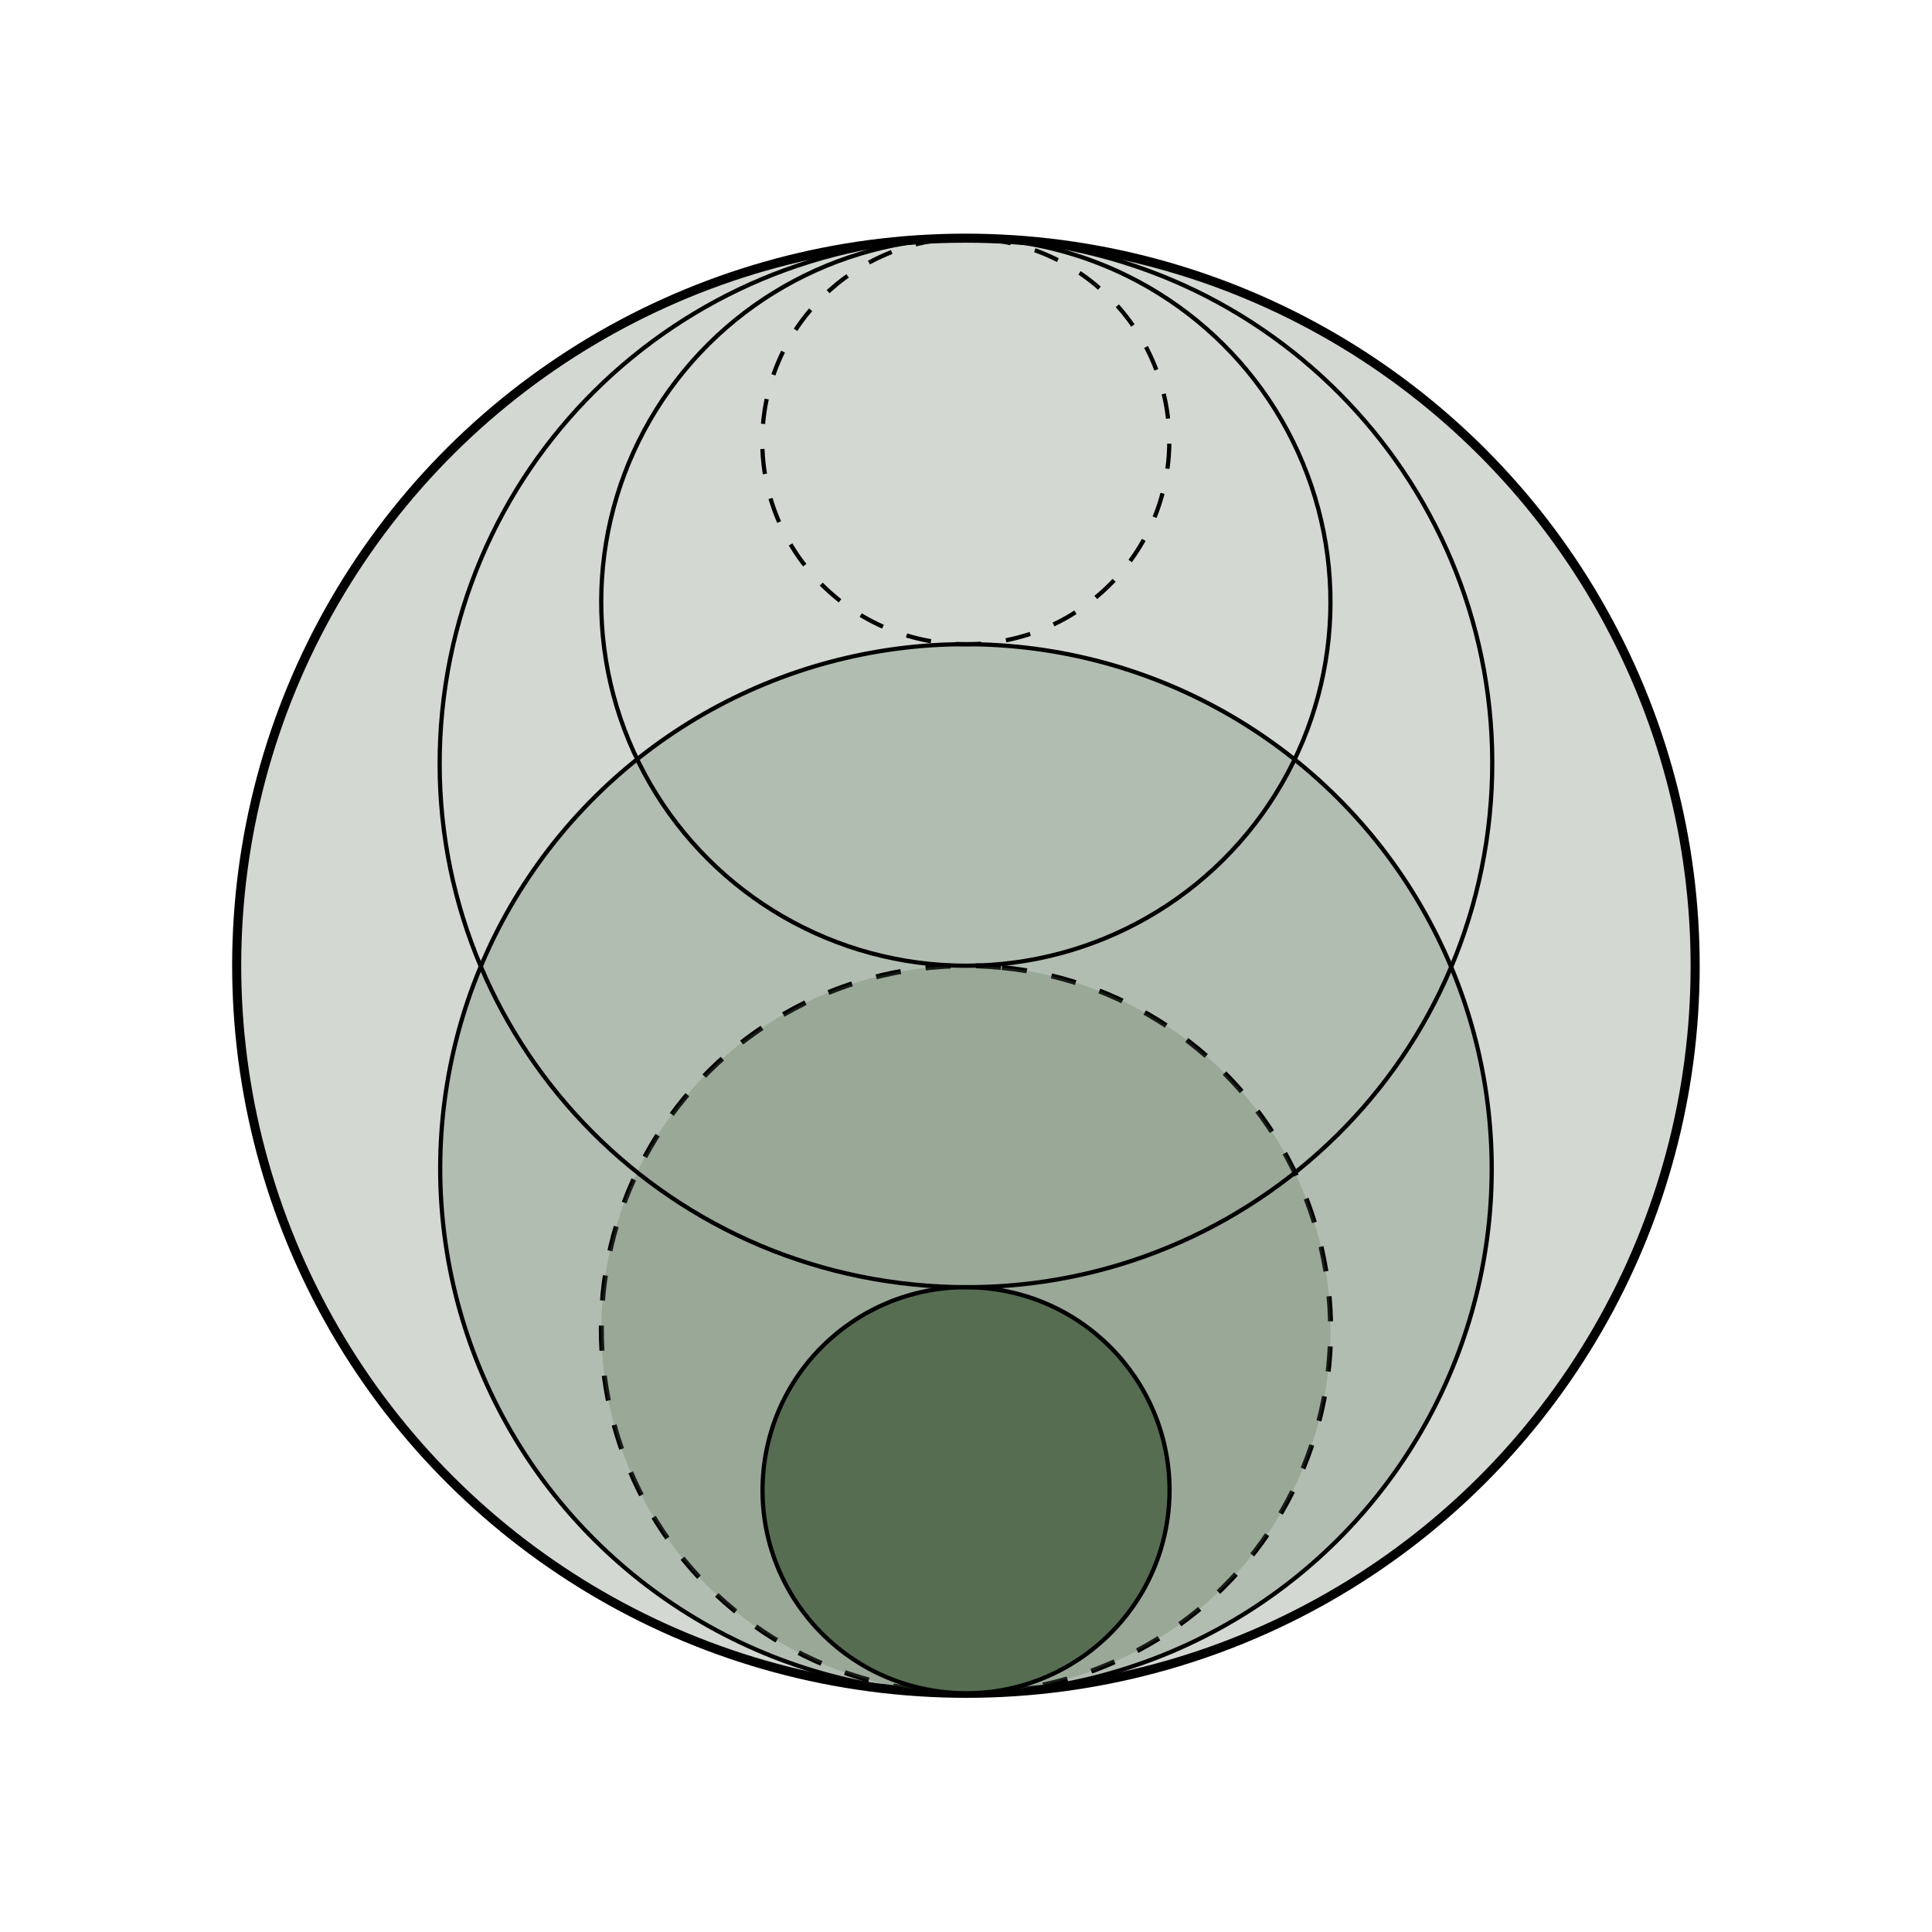 <?xml version="1.0" encoding="UTF-8"?>
<svg id="Layer_1" data-name="Layer 1" xmlns="http://www.w3.org/2000/svg" viewBox="0 0 1000 1000">
  <ellipse cx="500" cy="499.91" rx="376.57" ry="377.46" transform="translate(-46.9 948.03) rotate(-84.33)" fill="#566d52" opacity=".26"/>
  <ellipse cx="500.01" cy="605" rx="271.5" ry="272.14" transform="translate(-151.46 1042.73) rotate(-84.33)" fill="#566d52" opacity=".26"/>
  <ellipse cx="500" cy="499.91" rx="376.57" ry="377.46" transform="translate(-46.9 948.03) rotate(-84.33)" fill="none" stroke="#000" stroke-miterlimit="10" stroke-width="4.7"/>
  <ellipse cx="500.03" cy="688.2" rx="188.29" ry="188.74" transform="translate(-234.25 1117.73) rotate(-84.33)" fill="none" stroke="#000" stroke-dasharray="13.01" stroke-miterlimit="10" stroke-width="2.6"/>
  <ellipse cx="500.03" cy="688.2" rx="188.29" ry="188.74" transform="translate(-234.25 1117.73) rotate(-84.33)" fill="#566d52" opacity=".26"/>
  <ellipse cx="500.01" cy="605" rx="271.5" ry="272.14" transform="translate(-151.46 1042.73) rotate(-84.33)" fill="none" stroke="#000" stroke-miterlimit="10" stroke-width="2.18"/>
  <ellipse cx="500.03" cy="771.61" rx="105.08" ry="105.33" transform="translate(-317.25 1192.89) rotate(-84.33)" fill="#566d52"/>
  <ellipse cx="499.96" cy="311.61" rx="188.28" ry="188.73" transform="translate(140.44 778.3) rotate(-84.33)" fill="none" stroke="#000" stroke-miterlimit="10" stroke-width="2.18"/>
  <path d="M771.04,422.02c-14.84,149.35-148.22,257.75-297.92,242.87-149.71-14.88-259.05-147.39-244.21-296.75,14.84-149.35,148.23-258.37,297.94-243.49,149.71,14.88,259.04,148.01,244.19,297.36Z" fill="none" stroke="#000" stroke-miterlimit="10" stroke-width="2.18"/>
  <ellipse cx="499.94" cy="228.4" rx="105.08" ry="105.33" transform="translate(223.22 703.3) rotate(-84.33)" fill="none" stroke="#000" stroke-dasharray="13.01" stroke-miterlimit="10" stroke-width="2.18"/>
  <ellipse cx="500.05" cy="771.42" rx="105.08" ry="105.33" transform="translate(-317.03 1192.73) rotate(-84.33)" fill="none" stroke="#000" stroke-miterlimit="10" stroke-width="2.18"/>
</svg>